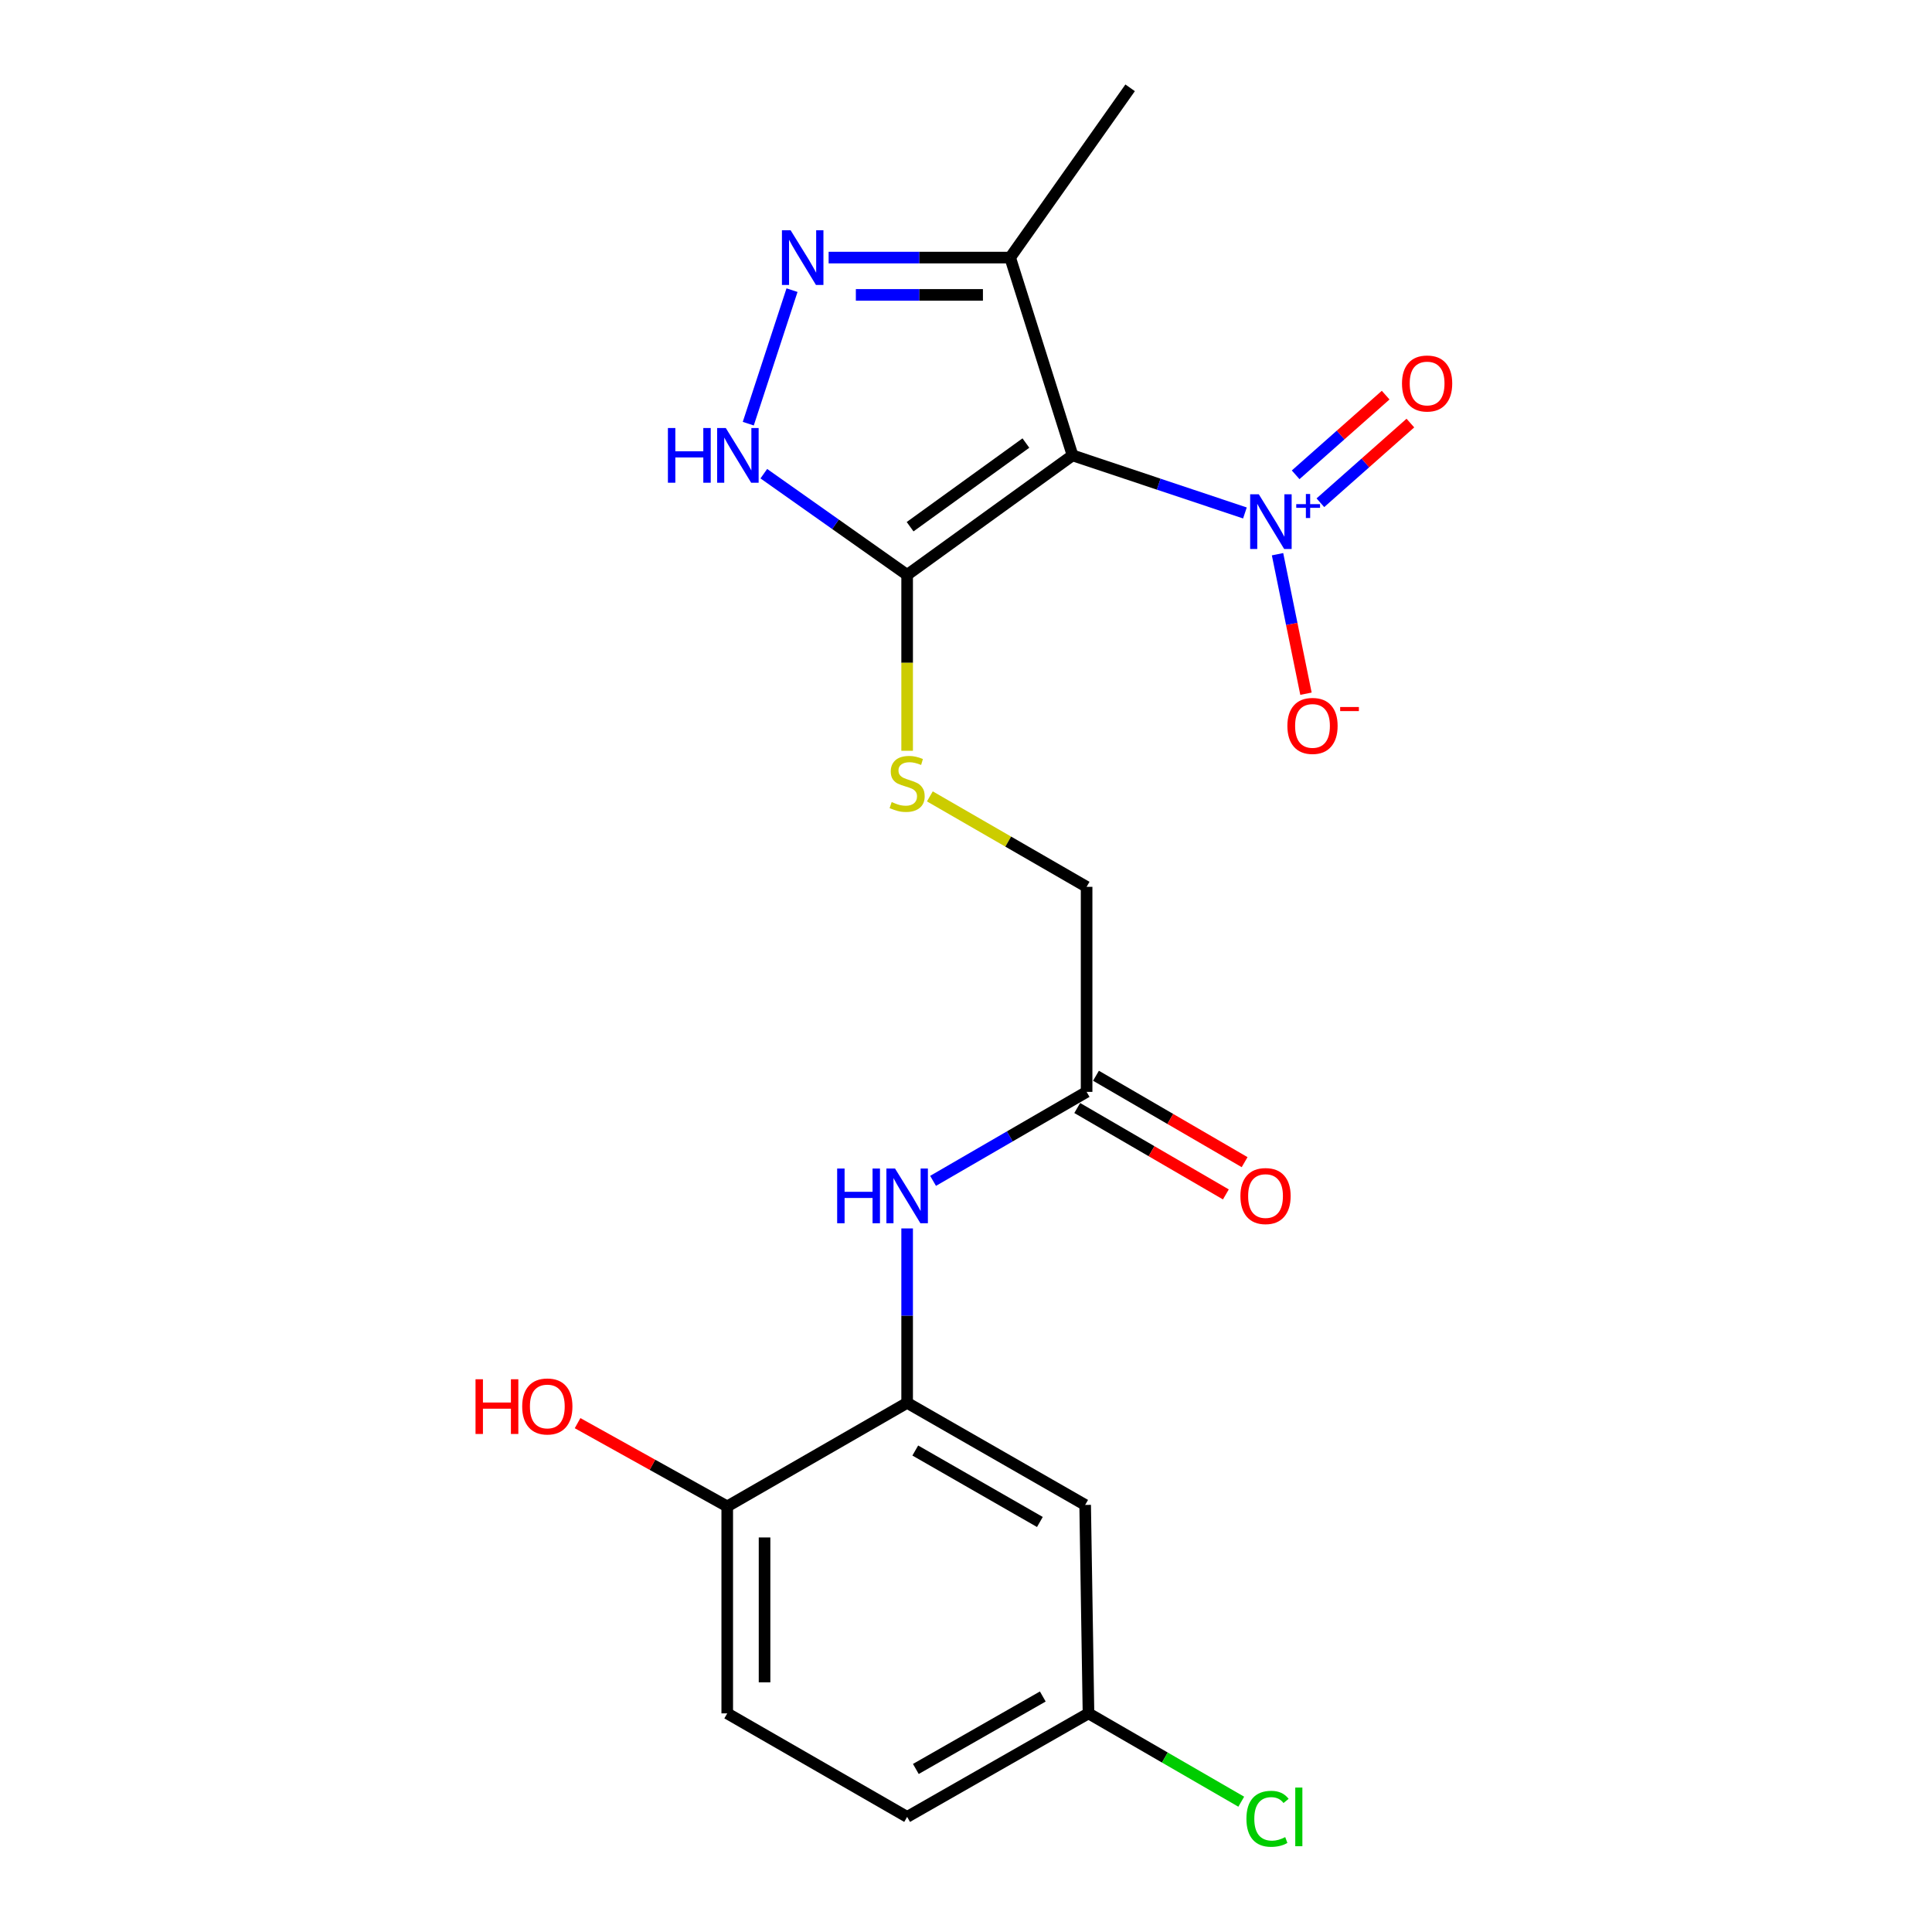 <?xml version='1.0' encoding='iso-8859-1'?>
<svg version='1.1' baseProfile='full'
              xmlns='http://www.w3.org/2000/svg'
                      xmlns:rdkit='http://www.rdkit.org/xml'
                      xmlns:xlink='http://www.w3.org/1999/xlink'
                  xml:space='preserve'
width='1000px' height='1000px' viewBox='0 0 1000 1000'>
<!-- END OF HEADER -->
<rect style='opacity:1.0;fill:#FFFFFF;stroke:none' width='1000' height='1000' x='0' y='0'> </rect>
<path class='bond-0' d='M 555.15,235.7 L 599.76,250.605' style='fill:none;fill-rule:evenodd;stroke:#000000;stroke-width:6px;stroke-linecap:butt;stroke-linejoin:miter;stroke-opacity:1' />
<path class='bond-0' d='M 599.76,250.605 L 644.37,265.509' style='fill:none;fill-rule:evenodd;stroke:#0000FF;stroke-width:6px;stroke-linecap:butt;stroke-linejoin:miter;stroke-opacity:1' />
<path class='bond-1' d='M 555.15,235.7 L 469.533,297.553' style='fill:none;fill-rule:evenodd;stroke:#000000;stroke-width:6px;stroke-linecap:butt;stroke-linejoin:miter;stroke-opacity:1' />
<path class='bond-1' d='M 530.999,229.324 L 471.067,272.621' style='fill:none;fill-rule:evenodd;stroke:#000000;stroke-width:6px;stroke-linecap:butt;stroke-linejoin:miter;stroke-opacity:1' />
<path class='bond-4' d='M 555.15,235.7 L 522.856,133.325' style='fill:none;fill-rule:evenodd;stroke:#000000;stroke-width:6px;stroke-linecap:butt;stroke-linejoin:miter;stroke-opacity:1' />
<path class='bond-10' d='M 661.251,286.856 L 668.61,322.96' style='fill:none;fill-rule:evenodd;stroke:#0000FF;stroke-width:6px;stroke-linecap:butt;stroke-linejoin:miter;stroke-opacity:1' />
<path class='bond-10' d='M 668.61,322.96 L 675.968,359.064' style='fill:none;fill-rule:evenodd;stroke:#FF0000;stroke-width:6px;stroke-linecap:butt;stroke-linejoin:miter;stroke-opacity:1' />
<path class='bond-11' d='M 683.428,260.222 L 706.72,239.601' style='fill:none;fill-rule:evenodd;stroke:#0000FF;stroke-width:6px;stroke-linecap:butt;stroke-linejoin:miter;stroke-opacity:1' />
<path class='bond-11' d='M 706.72,239.601 L 730.012,218.979' style='fill:none;fill-rule:evenodd;stroke:#FF0000;stroke-width:6px;stroke-linecap:butt;stroke-linejoin:miter;stroke-opacity:1' />
<path class='bond-11' d='M 670.626,245.763 L 693.918,225.141' style='fill:none;fill-rule:evenodd;stroke:#0000FF;stroke-width:6px;stroke-linecap:butt;stroke-linejoin:miter;stroke-opacity:1' />
<path class='bond-11' d='M 693.918,225.141 L 717.21,204.519' style='fill:none;fill-rule:evenodd;stroke:#FF0000;stroke-width:6px;stroke-linecap:butt;stroke-linejoin:miter;stroke-opacity:1' />
<path class='bond-3' d='M 469.533,297.553 L 432.443,271.365' style='fill:none;fill-rule:evenodd;stroke:#000000;stroke-width:6px;stroke-linecap:butt;stroke-linejoin:miter;stroke-opacity:1' />
<path class='bond-3' d='M 432.443,271.365 L 395.352,245.176' style='fill:none;fill-rule:evenodd;stroke:#0000FF;stroke-width:6px;stroke-linecap:butt;stroke-linejoin:miter;stroke-opacity:1' />
<path class='bond-7' d='M 469.533,297.553 L 469.533,343.079' style='fill:none;fill-rule:evenodd;stroke:#000000;stroke-width:6px;stroke-linecap:butt;stroke-linejoin:miter;stroke-opacity:1' />
<path class='bond-7' d='M 469.533,343.079 L 469.533,388.605' style='fill:none;fill-rule:evenodd;stroke:#CCCC00;stroke-width:6px;stroke-linecap:butt;stroke-linejoin:miter;stroke-opacity:1' />
<path class='bond-2' d='M 428.895,133.325 L 475.875,133.325' style='fill:none;fill-rule:evenodd;stroke:#0000FF;stroke-width:6px;stroke-linecap:butt;stroke-linejoin:miter;stroke-opacity:1' />
<path class='bond-2' d='M 475.875,133.325 L 522.856,133.325' style='fill:none;fill-rule:evenodd;stroke:#000000;stroke-width:6px;stroke-linecap:butt;stroke-linejoin:miter;stroke-opacity:1' />
<path class='bond-2' d='M 442.989,152.637 L 475.875,152.637' style='fill:none;fill-rule:evenodd;stroke:#0000FF;stroke-width:6px;stroke-linecap:butt;stroke-linejoin:miter;stroke-opacity:1' />
<path class='bond-2' d='M 475.875,152.637 L 508.762,152.637' style='fill:none;fill-rule:evenodd;stroke:#000000;stroke-width:6px;stroke-linecap:butt;stroke-linejoin:miter;stroke-opacity:1' />
<path class='bond-21' d='M 409.949,150.178 L 387.307,219.291' style='fill:none;fill-rule:evenodd;stroke:#0000FF;stroke-width:6px;stroke-linecap:butt;stroke-linejoin:miter;stroke-opacity:1' />
<path class='bond-20' d='M 522.856,133.325 L 584.955,45.455' style='fill:none;fill-rule:evenodd;stroke:#000000;stroke-width:6px;stroke-linecap:butt;stroke-linejoin:miter;stroke-opacity:1' />
<path class='bond-5' d='M 469.533,726.111 L 469.533,680.971' style='fill:none;fill-rule:evenodd;stroke:#000000;stroke-width:6px;stroke-linecap:butt;stroke-linejoin:miter;stroke-opacity:1' />
<path class='bond-5' d='M 469.533,680.971 L 469.533,635.831' style='fill:none;fill-rule:evenodd;stroke:#0000FF;stroke-width:6px;stroke-linecap:butt;stroke-linejoin:miter;stroke-opacity:1' />
<path class='bond-9' d='M 469.533,726.111 L 561.674,778.951' style='fill:none;fill-rule:evenodd;stroke:#000000;stroke-width:6px;stroke-linecap:butt;stroke-linejoin:miter;stroke-opacity:1' />
<path class='bond-9' d='M 473.747,750.789 L 538.245,787.777' style='fill:none;fill-rule:evenodd;stroke:#000000;stroke-width:6px;stroke-linecap:butt;stroke-linejoin:miter;stroke-opacity:1' />
<path class='bond-12' d='M 469.533,726.111 L 376.417,779.712' style='fill:none;fill-rule:evenodd;stroke:#000000;stroke-width:6px;stroke-linecap:butt;stroke-linejoin:miter;stroke-opacity:1' />
<path class='bond-6' d='M 482.957,611.212 L 522.691,588.183' style='fill:none;fill-rule:evenodd;stroke:#0000FF;stroke-width:6px;stroke-linecap:butt;stroke-linejoin:miter;stroke-opacity:1' />
<path class='bond-6' d='M 522.691,588.183 L 562.425,565.155' style='fill:none;fill-rule:evenodd;stroke:#000000;stroke-width:6px;stroke-linecap:butt;stroke-linejoin:miter;stroke-opacity:1' />
<path class='bond-14' d='M 481.294,412.209 L 521.859,435.616' style='fill:none;fill-rule:evenodd;stroke:#CCCC00;stroke-width:6px;stroke-linecap:butt;stroke-linejoin:miter;stroke-opacity:1' />
<path class='bond-14' d='M 521.859,435.616 L 562.425,459.024' style='fill:none;fill-rule:evenodd;stroke:#000000;stroke-width:6px;stroke-linecap:butt;stroke-linejoin:miter;stroke-opacity:1' />
<path class='bond-8' d='M 562.425,565.155 L 562.425,459.024' style='fill:none;fill-rule:evenodd;stroke:#000000;stroke-width:6px;stroke-linecap:butt;stroke-linejoin:miter;stroke-opacity:1' />
<path class='bond-13' d='M 557.572,573.503 L 596.039,595.865' style='fill:none;fill-rule:evenodd;stroke:#000000;stroke-width:6px;stroke-linecap:butt;stroke-linejoin:miter;stroke-opacity:1' />
<path class='bond-13' d='M 596.039,595.865 L 634.506,618.227' style='fill:none;fill-rule:evenodd;stroke:#FF0000;stroke-width:6px;stroke-linecap:butt;stroke-linejoin:miter;stroke-opacity:1' />
<path class='bond-13' d='M 567.277,556.807 L 605.745,579.169' style='fill:none;fill-rule:evenodd;stroke:#000000;stroke-width:6px;stroke-linecap:butt;stroke-linejoin:miter;stroke-opacity:1' />
<path class='bond-13' d='M 605.745,579.169 L 644.212,601.531' style='fill:none;fill-rule:evenodd;stroke:#FF0000;stroke-width:6px;stroke-linecap:butt;stroke-linejoin:miter;stroke-opacity:1' />
<path class='bond-16' d='M 561.674,778.951 L 563.401,886.841' style='fill:none;fill-rule:evenodd;stroke:#000000;stroke-width:6px;stroke-linecap:butt;stroke-linejoin:miter;stroke-opacity:1' />
<path class='bond-15' d='M 376.417,779.712 L 376.417,886.841' style='fill:none;fill-rule:evenodd;stroke:#000000;stroke-width:6px;stroke-linecap:butt;stroke-linejoin:miter;stroke-opacity:1' />
<path class='bond-15' d='M 395.729,795.782 L 395.729,870.772' style='fill:none;fill-rule:evenodd;stroke:#000000;stroke-width:6px;stroke-linecap:butt;stroke-linejoin:miter;stroke-opacity:1' />
<path class='bond-19' d='M 376.417,779.712 L 337.685,758.165' style='fill:none;fill-rule:evenodd;stroke:#000000;stroke-width:6px;stroke-linecap:butt;stroke-linejoin:miter;stroke-opacity:1' />
<path class='bond-19' d='M 337.685,758.165 L 298.953,736.617' style='fill:none;fill-rule:evenodd;stroke:#FF0000;stroke-width:6px;stroke-linecap:butt;stroke-linejoin:miter;stroke-opacity:1' />
<path class='bond-17' d='M 376.417,886.841 L 469.533,940.422' style='fill:none;fill-rule:evenodd;stroke:#000000;stroke-width:6px;stroke-linecap:butt;stroke-linejoin:miter;stroke-opacity:1' />
<path class='bond-18' d='M 563.401,886.841 L 602.936,909.701' style='fill:none;fill-rule:evenodd;stroke:#000000;stroke-width:6px;stroke-linecap:butt;stroke-linejoin:miter;stroke-opacity:1' />
<path class='bond-18' d='M 602.936,909.701 L 642.471,932.56' style='fill:none;fill-rule:evenodd;stroke:#00CC00;stroke-width:6px;stroke-linecap:butt;stroke-linejoin:miter;stroke-opacity:1' />
<path class='bond-22' d='M 563.401,886.841 L 469.533,940.422' style='fill:none;fill-rule:evenodd;stroke:#000000;stroke-width:6px;stroke-linecap:butt;stroke-linejoin:miter;stroke-opacity:1' />
<path class='bond-22' d='M 539.747,878.106 L 474.04,915.612' style='fill:none;fill-rule:evenodd;stroke:#000000;stroke-width:6px;stroke-linecap:butt;stroke-linejoin:miter;stroke-opacity:1' />
<path  class='atom-1' d='M 651.556 255.841
L 660.836 270.841
Q 661.756 272.321, 663.236 275.001
Q 664.716 277.681, 664.796 277.841
L 664.796 255.841
L 668.556 255.841
L 668.556 284.161
L 664.676 284.161
L 654.716 267.761
Q 653.556 265.841, 652.316 263.641
Q 651.116 261.441, 650.756 260.761
L 650.756 284.161
L 647.076 284.161
L 647.076 255.841
L 651.556 255.841
' fill='#0000FF'/>
<path  class='atom-1' d='M 670.932 260.946
L 675.921 260.946
L 675.921 255.692
L 678.139 255.692
L 678.139 260.946
L 683.261 260.946
L 683.261 262.847
L 678.139 262.847
L 678.139 268.127
L 675.921 268.127
L 675.921 262.847
L 670.932 262.847
L 670.932 260.946
' fill='#0000FF'/>
<path  class='atom-3' d='M 409.21 119.165
L 418.49 134.165
Q 419.41 135.645, 420.89 138.325
Q 422.37 141.005, 422.45 141.165
L 422.45 119.165
L 426.21 119.165
L 426.21 147.485
L 422.33 147.485
L 412.37 131.085
Q 411.21 129.165, 409.97 126.965
Q 408.77 124.765, 408.41 124.085
L 408.41 147.485
L 404.73 147.485
L 404.73 119.165
L 409.21 119.165
' fill='#0000FF'/>
<path  class='atom-4' d='M 345.711 221.54
L 349.551 221.54
L 349.551 233.58
L 364.031 233.58
L 364.031 221.54
L 367.871 221.54
L 367.871 249.86
L 364.031 249.86
L 364.031 236.78
L 349.551 236.78
L 349.551 249.86
L 345.711 249.86
L 345.711 221.54
' fill='#0000FF'/>
<path  class='atom-4' d='M 375.671 221.54
L 384.951 236.54
Q 385.871 238.02, 387.351 240.7
Q 388.831 243.38, 388.911 243.54
L 388.911 221.54
L 392.671 221.54
L 392.671 249.86
L 388.791 249.86
L 378.831 233.46
Q 377.671 231.54, 376.431 229.34
Q 375.231 227.14, 374.871 226.46
L 374.871 249.86
L 371.191 249.86
L 371.191 221.54
L 375.671 221.54
' fill='#0000FF'/>
<path  class='atom-7' d='M 433.313 604.833
L 437.153 604.833
L 437.153 616.873
L 451.633 616.873
L 451.633 604.833
L 455.473 604.833
L 455.473 633.153
L 451.633 633.153
L 451.633 620.073
L 437.153 620.073
L 437.153 633.153
L 433.313 633.153
L 433.313 604.833
' fill='#0000FF'/>
<path  class='atom-7' d='M 463.273 604.833
L 472.553 619.833
Q 473.473 621.313, 474.953 623.993
Q 476.433 626.673, 476.513 626.833
L 476.513 604.833
L 480.273 604.833
L 480.273 633.153
L 476.393 633.153
L 466.433 616.753
Q 465.273 614.833, 464.033 612.633
Q 462.833 610.433, 462.473 609.753
L 462.473 633.153
L 458.793 633.153
L 458.793 604.833
L 463.273 604.833
' fill='#0000FF'/>
<path  class='atom-8' d='M 461.533 415.142
Q 461.853 415.262, 463.173 415.822
Q 464.493 416.382, 465.933 416.742
Q 467.413 417.062, 468.853 417.062
Q 471.533 417.062, 473.093 415.782
Q 474.653 414.462, 474.653 412.182
Q 474.653 410.622, 473.853 409.662
Q 473.093 408.702, 471.893 408.182
Q 470.693 407.662, 468.693 407.062
Q 466.173 406.302, 464.653 405.582
Q 463.173 404.862, 462.093 403.342
Q 461.053 401.822, 461.053 399.262
Q 461.053 395.702, 463.453 393.502
Q 465.893 391.302, 470.693 391.302
Q 473.973 391.302, 477.693 392.862
L 476.773 395.942
Q 473.373 394.542, 470.813 394.542
Q 468.053 394.542, 466.533 395.702
Q 465.013 396.822, 465.053 398.782
Q 465.053 400.302, 465.813 401.222
Q 466.613 402.142, 467.733 402.662
Q 468.893 403.182, 470.813 403.782
Q 473.373 404.582, 474.893 405.382
Q 476.413 406.182, 477.493 407.822
Q 478.613 409.422, 478.613 412.182
Q 478.613 416.102, 475.973 418.222
Q 473.373 420.302, 469.013 420.302
Q 466.493 420.302, 464.573 419.742
Q 462.693 419.222, 460.453 418.302
L 461.533 415.142
' fill='#CCCC00'/>
<path  class='atom-11' d='M 666.349 375.729
Q 666.349 368.929, 669.709 365.129
Q 673.069 361.329, 679.349 361.329
Q 685.629 361.329, 688.989 365.129
Q 692.349 368.929, 692.349 375.729
Q 692.349 382.609, 688.949 386.529
Q 685.549 390.409, 679.349 390.409
Q 673.109 390.409, 669.709 386.529
Q 666.349 382.649, 666.349 375.729
M 679.349 387.209
Q 683.669 387.209, 685.989 384.329
Q 688.349 381.409, 688.349 375.729
Q 688.349 370.169, 685.989 367.369
Q 683.669 364.529, 679.349 364.529
Q 675.029 364.529, 672.669 367.329
Q 670.349 370.129, 670.349 375.729
Q 670.349 381.449, 672.669 384.329
Q 675.029 387.209, 679.349 387.209
' fill='#FF0000'/>
<path  class='atom-11' d='M 693.669 365.951
L 703.358 365.951
L 703.358 368.063
L 693.669 368.063
L 693.669 365.951
' fill='#FF0000'/>
<path  class='atom-12' d='M 725.669 198.497
Q 725.669 191.697, 729.029 187.897
Q 732.389 184.097, 738.669 184.097
Q 744.949 184.097, 748.309 187.897
Q 751.669 191.697, 751.669 198.497
Q 751.669 205.377, 748.269 209.297
Q 744.869 213.177, 738.669 213.177
Q 732.429 213.177, 729.029 209.297
Q 725.669 205.417, 725.669 198.497
M 738.669 209.977
Q 742.989 209.977, 745.309 207.097
Q 747.669 204.177, 747.669 198.497
Q 747.669 192.937, 745.309 190.137
Q 742.989 187.297, 738.669 187.297
Q 734.349 187.297, 731.989 190.097
Q 729.669 192.897, 729.669 198.497
Q 729.669 204.217, 731.989 207.097
Q 734.349 209.977, 738.669 209.977
' fill='#FF0000'/>
<path  class='atom-14' d='M 642.037 619.073
Q 642.037 612.273, 645.397 608.473
Q 648.757 604.673, 655.037 604.673
Q 661.317 604.673, 664.677 608.473
Q 668.037 612.273, 668.037 619.073
Q 668.037 625.953, 664.637 629.873
Q 661.237 633.753, 655.037 633.753
Q 648.797 633.753, 645.397 629.873
Q 642.037 625.993, 642.037 619.073
M 655.037 630.553
Q 659.357 630.553, 661.677 627.673
Q 664.037 624.753, 664.037 619.073
Q 664.037 613.513, 661.677 610.713
Q 659.357 607.873, 655.037 607.873
Q 650.717 607.873, 648.357 610.673
Q 646.037 613.473, 646.037 619.073
Q 646.037 624.793, 648.357 627.673
Q 650.717 630.553, 655.037 630.553
' fill='#FF0000'/>
<path  class='atom-19' d='M 645.147 941.402
Q 645.147 934.362, 648.427 930.682
Q 651.747 926.962, 658.027 926.962
Q 663.867 926.962, 666.987 931.082
L 664.347 933.242
Q 662.067 930.242, 658.027 930.242
Q 653.747 930.242, 651.467 933.122
Q 649.227 935.962, 649.227 941.402
Q 649.227 947.002, 651.547 949.882
Q 653.907 952.762, 658.467 952.762
Q 661.587 952.762, 665.227 950.882
L 666.347 953.882
Q 664.867 954.842, 662.627 955.402
Q 660.387 955.962, 657.907 955.962
Q 651.747 955.962, 648.427 952.202
Q 645.147 948.442, 645.147 941.402
' fill='#00CC00'/>
<path  class='atom-19' d='M 670.427 925.242
L 674.107 925.242
L 674.107 955.602
L 670.427 955.602
L 670.427 925.242
' fill='#00CC00'/>
<path  class='atom-20' d='M 246.129 713.902
L 249.969 713.902
L 249.969 725.942
L 264.449 725.942
L 264.449 713.902
L 268.289 713.902
L 268.289 742.222
L 264.449 742.222
L 264.449 729.142
L 249.969 729.142
L 249.969 742.222
L 246.129 742.222
L 246.129 713.902
' fill='#FF0000'/>
<path  class='atom-20' d='M 270.289 727.982
Q 270.289 721.182, 273.649 717.382
Q 277.009 713.582, 283.289 713.582
Q 289.569 713.582, 292.929 717.382
Q 296.289 721.182, 296.289 727.982
Q 296.289 734.862, 292.889 738.782
Q 289.489 742.662, 283.289 742.662
Q 277.049 742.662, 273.649 738.782
Q 270.289 734.902, 270.289 727.982
M 283.289 739.462
Q 287.609 739.462, 289.929 736.582
Q 292.289 733.662, 292.289 727.982
Q 292.289 722.422, 289.929 719.622
Q 287.609 716.782, 283.289 716.782
Q 278.969 716.782, 276.609 719.582
Q 274.289 722.382, 274.289 727.982
Q 274.289 733.702, 276.609 736.582
Q 278.969 739.462, 283.289 739.462
' fill='#FF0000'/>
</svg>
